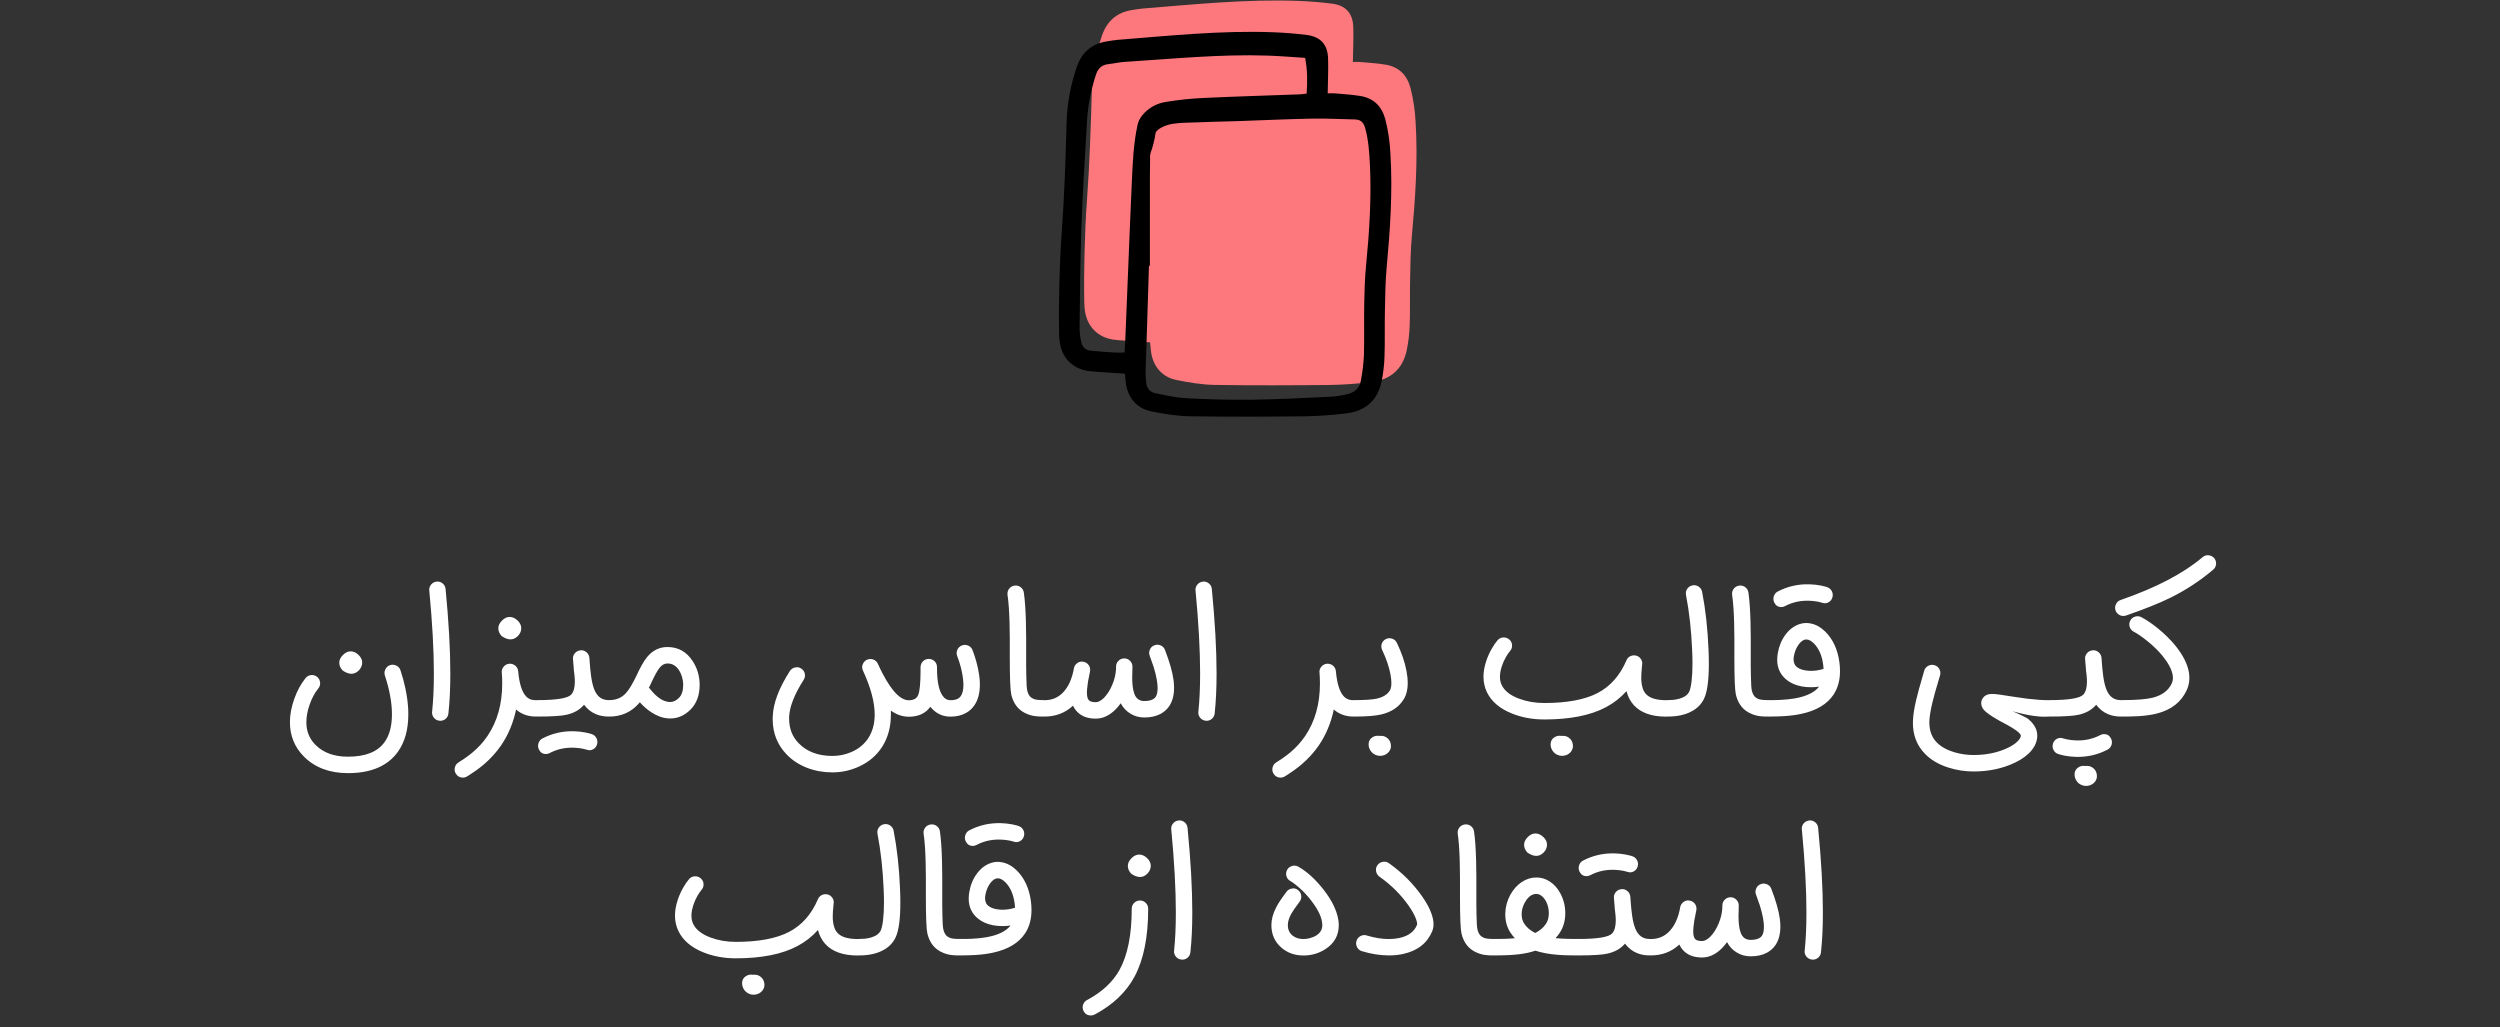 <svg width="314" height="129" viewBox="0 0 314 129" fill="none" xmlns="http://www.w3.org/2000/svg">
<rect x="0" y="0" width="314" height="129" fill="#333333" stroke="none"/>
<path d="M43.708 97.106C41.405 97.106 39.562 96.414 38.177 95.03C37.002 93.847 36.414 92.407 36.414 90.71C36.414 89.777 36.595 88.803 36.956 87.788C37.318 86.772 37.791 85.899 38.376 85.169C38.556 84.946 38.786 84.821 39.064 84.793C39.106 84.786 39.144 84.783 39.179 84.783C39.416 84.783 39.631 84.859 39.826 85.012C40.049 85.193 40.174 85.426 40.202 85.711C40.209 85.753 40.212 85.791 40.212 85.826C40.212 86.056 40.136 86.268 39.983 86.463C39.537 87.012 39.176 87.683 38.897 88.477C38.619 89.263 38.48 90.007 38.48 90.71V90.741C38.48 91.861 38.866 92.803 39.638 93.569C40.619 94.55 41.976 95.04 43.708 95.04C45.892 95.04 47.419 94.435 48.289 93.224C48.908 92.376 49.221 91.221 49.228 89.76V89.708C49.228 88.261 48.932 86.64 48.341 84.845C48.306 84.734 48.289 84.626 48.289 84.522C48.289 84.369 48.327 84.216 48.404 84.063C48.529 83.805 48.727 83.631 48.998 83.541C49.11 83.506 49.217 83.489 49.322 83.489C49.482 83.489 49.638 83.527 49.791 83.603C50.042 83.729 50.212 83.927 50.303 84.198C50.553 84.95 50.755 85.69 50.908 86.421C51.11 87.367 51.231 88.261 51.273 89.103C51.28 89.318 51.283 89.527 51.283 89.729C51.283 91.642 50.845 93.21 49.969 94.435C48.682 96.216 46.595 97.106 43.708 97.106ZM45.492 83.217C45.492 83.579 45.353 83.906 45.075 84.198C44.79 84.484 44.48 84.626 44.146 84.626C43.798 84.626 43.426 84.487 43.03 84.209C42.751 83.91 42.612 83.579 42.612 83.217C42.612 82.897 42.762 82.584 43.061 82.278C43.367 81.965 43.69 81.809 44.031 81.809C44.379 81.809 44.706 81.951 45.012 82.237C45.332 82.536 45.492 82.863 45.492 83.217ZM55.193 90.522C54.908 90.494 54.675 90.369 54.494 90.146C54.341 89.951 54.265 89.736 54.265 89.499C54.265 89.464 54.268 89.426 54.275 89.384C54.421 88.007 54.494 86.41 54.494 84.595C54.494 81.68 54.303 78.209 53.92 74.181C53.913 74.146 53.91 74.108 53.91 74.066C53.91 73.83 53.99 73.614 54.15 73.419C54.331 73.204 54.56 73.082 54.839 73.054C54.873 73.047 54.912 73.043 54.953 73.043C55.19 73.043 55.406 73.124 55.6 73.284C55.816 73.464 55.938 73.697 55.966 73.983C56.362 78.066 56.56 81.603 56.56 84.595C56.56 86.487 56.48 88.16 56.32 89.614C56.293 89.878 56.181 90.097 55.986 90.271C55.792 90.445 55.562 90.532 55.298 90.532L55.193 90.522ZM58.133 97.67C57.765 97.67 57.479 97.516 57.278 97.21C57.159 97.037 57.1 96.849 57.1 96.647C57.1 96.577 57.107 96.508 57.121 96.438C57.177 96.153 57.323 95.934 57.559 95.781C57.608 95.746 57.691 95.69 57.81 95.614L57.966 95.51L58.144 95.405C58.276 95.315 58.401 95.228 58.519 95.144C58.825 94.929 59.114 94.706 59.385 94.477C60.109 93.864 60.725 93.183 61.232 92.431C62.464 90.609 63.079 88.41 63.079 85.837C63.079 85.391 63.062 84.936 63.027 84.47C63.02 84.435 63.017 84.4 63.017 84.365C63.017 84.129 63.1 83.916 63.267 83.729C63.448 83.513 63.681 83.391 63.966 83.364H64.05C64.293 83.364 64.516 83.444 64.718 83.603C64.933 83.784 65.055 84.017 65.083 84.303C65.222 85.868 65.559 86.929 66.095 87.485C66.29 87.68 66.512 87.812 66.763 87.882C66.853 87.903 66.951 87.92 67.055 87.934H67.305C67.584 87.934 67.824 88.035 68.025 88.237C68.227 88.438 68.328 88.682 68.328 88.967C68.328 89.252 68.227 89.496 68.025 89.697C67.824 89.899 67.584 90 67.305 90C66.318 90 65.49 89.704 64.822 89.113C64.474 90.776 63.852 92.271 62.954 93.6C62.342 94.49 61.611 95.297 60.763 96.021C60.45 96.285 60.112 96.546 59.751 96.803C59.611 96.901 59.465 96.998 59.312 97.096L59.114 97.231L58.937 97.346C58.825 97.416 58.749 97.464 58.707 97.492C58.533 97.61 58.342 97.67 58.133 97.67ZM65.469 78.897C65.469 79.259 65.33 79.586 65.052 79.878C64.766 80.163 64.457 80.306 64.123 80.306C63.775 80.306 63.403 80.167 63.006 79.889C62.728 79.59 62.589 79.259 62.589 78.897C62.589 78.577 62.739 78.264 63.038 77.958C63.344 77.645 63.667 77.489 64.008 77.489C64.356 77.489 64.683 77.631 64.989 77.916C65.309 78.216 65.469 78.543 65.469 78.897ZM76.436 87.934C76.721 87.934 76.965 88.035 77.166 88.237C77.368 88.438 77.469 88.682 77.469 88.967C77.469 89.252 77.368 89.496 77.166 89.697C76.965 89.899 76.721 90 76.436 90C75.866 90 75.344 89.903 74.871 89.708C74.272 89.464 73.768 89.068 73.358 88.518L73.274 88.612C72.773 89.169 72.088 89.551 71.219 89.76C70.572 89.92 69.34 90 67.525 90C67.24 90 66.996 89.899 66.794 89.697C66.593 89.496 66.492 89.252 66.492 88.967C66.492 88.682 66.593 88.438 66.794 88.237C66.996 88.035 67.24 87.934 67.525 87.934C69.911 87.934 71.32 87.701 71.751 87.235C72.05 86.901 72.2 86.351 72.2 85.586C72.2 85.356 72.186 85.113 72.158 84.856C72.13 84.64 72.102 84.4 72.074 84.136L72.053 83.791L72.022 83.457C72.001 83.158 71.984 82.939 71.97 82.8C71.963 82.765 71.96 82.727 71.96 82.685C71.96 82.456 72.04 82.243 72.2 82.049C72.38 81.833 72.613 81.711 72.899 81.683C72.933 81.677 72.972 81.673 73.013 81.673C73.25 81.673 73.462 81.753 73.65 81.913C73.873 82.094 73.998 82.327 74.026 82.612C74.04 82.758 74.057 82.984 74.078 83.29L74.109 83.708L74.151 84.136C74.186 84.463 74.22 84.755 74.255 85.012C74.353 85.687 74.488 86.233 74.662 86.65C75.017 87.506 75.608 87.934 76.436 87.934ZM68.579 94.706C68.168 94.706 67.873 94.518 67.692 94.143C67.566 93.892 67.546 93.631 67.629 93.36C67.713 93.089 67.876 92.887 68.12 92.755C69.358 92.108 70.69 91.805 72.116 91.847C72.603 91.861 73.079 91.913 73.546 92.004C73.719 92.038 73.883 92.076 74.036 92.118C74.099 92.139 74.158 92.156 74.213 92.17L74.339 92.212C74.596 92.296 74.791 92.466 74.923 92.724C75.048 92.974 75.069 93.235 74.986 93.506C74.902 93.777 74.739 93.979 74.495 94.111C74.252 94.243 73.998 94.264 73.733 94.174H73.723L73.692 94.163L73.65 94.153C73.615 94.139 73.58 94.129 73.546 94.122C73.434 94.094 73.32 94.066 73.201 94.038C72.853 93.969 72.495 93.927 72.126 93.913C71.006 93.864 69.973 94.09 69.027 94.591C68.888 94.668 68.739 94.706 68.579 94.706ZM81.5 86.379C81.548 86.421 81.594 86.466 81.635 86.515C82.463 87.579 83.284 88.132 84.098 88.174H84.16C84.564 88.174 84.94 87.996 85.287 87.642C85.635 87.287 85.809 86.744 85.809 86.014V85.93C85.809 85.68 85.767 85.409 85.684 85.117C85.594 84.769 85.461 84.459 85.287 84.188C84.926 83.617 84.439 83.332 83.827 83.332C83.458 83.332 83.127 83.516 82.835 83.885C82.599 84.177 82.272 84.762 81.854 85.638L81.688 86.004L81.5 86.379ZM83.983 90.23C83.26 90.195 82.543 89.944 81.834 89.478C81.312 89.144 80.821 88.72 80.362 88.205L80.143 88.456C79.19 89.485 77.99 90 76.543 90C76.258 90 76.014 89.899 75.813 89.697C75.611 89.496 75.51 89.252 75.51 88.967C75.51 88.682 75.611 88.438 75.813 88.237C76.014 88.035 76.258 87.934 76.543 87.934C77.371 87.934 78.053 87.652 78.588 87.089C78.985 86.671 79.454 85.892 79.997 84.751L80.279 84.156C80.39 83.941 80.491 83.75 80.581 83.583C80.818 83.158 81.051 82.803 81.281 82.518C81.976 81.683 82.825 81.266 83.827 81.266C85.197 81.266 86.265 81.871 87.03 83.082C87.573 83.937 87.854 84.876 87.875 85.899V86.004C87.875 87.304 87.503 88.334 86.759 89.092C86.007 89.857 85.148 90.24 84.181 90.24L83.983 90.23ZM104.55 97.012C103.409 97.012 102.338 96.817 101.336 96.428C100.334 96.031 99.489 95.475 98.8 94.758C97.632 93.548 97.047 92.063 97.047 90.303C97.047 90.198 97.051 90.09 97.058 89.979C97.114 88.33 97.83 86.431 99.207 84.282C99.361 84.045 99.576 83.896 99.854 83.833C99.938 83.812 100.018 83.802 100.094 83.802C100.282 83.802 100.46 83.857 100.627 83.969C100.87 84.122 101.023 84.337 101.086 84.616C101.1 84.692 101.107 84.765 101.107 84.835C101.107 85.03 101.051 85.214 100.94 85.388C99.771 87.224 99.162 88.779 99.114 90.052V90.271C99.114 91.496 99.507 92.515 100.293 93.329C101.329 94.407 102.748 94.946 104.55 94.946C105.392 94.946 106.195 94.779 106.96 94.445C107.872 94.042 108.574 93.457 109.068 92.692C109.597 91.864 109.861 90.883 109.861 89.75C109.861 88.198 109.371 86.358 108.39 84.23C108.32 84.09 108.286 83.948 108.286 83.802C108.286 83.683 108.31 83.565 108.359 83.447C108.456 83.183 108.634 82.988 108.891 82.863C109.03 82.8 109.173 82.769 109.319 82.769C109.437 82.769 109.555 82.79 109.674 82.831C109.945 82.929 110.14 83.106 110.258 83.364L110.31 83.489L110.383 83.624C110.432 83.729 110.477 83.83 110.519 83.927C110.637 84.17 110.752 84.4 110.863 84.616C111.169 85.2 111.468 85.704 111.76 86.129C112.595 87.346 113.388 87.955 114.14 87.955C114.752 87.955 115.148 87.729 115.329 87.276C115.517 86.817 115.614 85.83 115.621 84.313V83.781C115.628 83.496 115.733 83.252 115.934 83.05C116.136 82.856 116.38 82.758 116.665 82.758C116.95 82.765 117.194 82.866 117.395 83.061C117.59 83.263 117.687 83.506 117.687 83.791V83.927C117.687 85.784 117.987 87.016 118.585 87.621C118.8 87.837 119.068 87.944 119.388 87.944C119.764 87.944 120.063 87.885 120.286 87.767C120.446 87.69 120.574 87.579 120.672 87.433C120.894 87.113 121.006 86.65 121.006 86.045C121.006 85.802 120.988 85.534 120.954 85.242C120.849 84.344 120.606 83.395 120.223 82.393C120.174 82.268 120.15 82.146 120.15 82.028C120.15 81.889 120.181 81.75 120.244 81.61C120.362 81.346 120.554 81.165 120.818 81.068C120.943 81.019 121.068 80.995 121.194 80.995C121.333 80.995 121.472 81.026 121.611 81.089C121.868 81.2 122.049 81.391 122.154 81.663C122.327 82.115 122.48 82.577 122.613 83.05C122.794 83.69 122.922 84.303 122.999 84.887C123.047 85.27 123.072 85.631 123.072 85.972C123.072 87.05 122.839 87.927 122.373 88.602C122.101 88.998 121.757 89.311 121.34 89.541C120.79 89.854 120.14 90.01 119.388 90.01C118.491 90.01 117.736 89.697 117.124 89.071C117.027 88.981 116.936 88.88 116.853 88.769C116.254 89.603 115.35 90.021 114.14 90.021C113.36 90.021 112.609 89.763 111.886 89.249L111.896 89.468V89.76C111.896 91.304 111.531 92.65 110.8 93.798C110.098 94.89 109.12 95.722 107.868 96.292C106.811 96.772 105.705 97.012 104.55 97.012ZM130.648 90C130.446 89.993 130.262 89.979 130.095 89.958C129.719 89.916 129.358 89.823 129.01 89.677C127.966 89.259 127.302 88.449 127.017 87.245C126.892 86.696 126.829 85.141 126.829 82.581V80.17C126.822 79.419 126.812 78.755 126.798 78.177C126.756 76.71 126.672 75.562 126.547 74.734C126.54 74.678 126.537 74.623 126.537 74.567C126.537 74.344 126.603 74.143 126.735 73.962C126.909 73.732 127.135 73.597 127.413 73.555C127.469 73.548 127.525 73.544 127.58 73.544C127.803 73.544 128.005 73.61 128.185 73.743C128.415 73.916 128.551 74.143 128.592 74.421C128.725 75.325 128.812 76.539 128.853 78.063C128.874 78.661 128.885 79.346 128.885 80.118V83.624C128.892 84.153 128.898 84.602 128.905 84.97C128.919 85.896 128.961 86.497 129.031 86.776C129.149 87.263 129.385 87.586 129.74 87.746C129.949 87.871 130.384 87.934 131.045 87.934C131.33 87.934 131.573 88.035 131.775 88.237C131.977 88.438 132.078 88.682 132.078 88.967C132.078 89.252 131.977 89.496 131.775 89.697C131.573 89.899 131.33 90 131.045 90H130.648ZM137.623 90.261C136.531 90.261 135.706 89.92 135.15 89.238C134.997 89.057 134.871 88.856 134.774 88.633C133.786 89.544 132.597 90 131.205 90C130.92 90 130.677 89.903 130.475 89.708C130.273 89.506 130.172 89.263 130.172 88.977C130.172 88.692 130.273 88.449 130.475 88.247C130.677 88.045 130.92 87.944 131.205 87.944C132.311 87.944 133.198 87.482 133.866 86.556C134.117 86.216 134.329 85.816 134.503 85.356C134.635 85.016 134.739 84.661 134.816 84.292C134.844 84.153 134.864 84.042 134.878 83.958C134.927 83.68 135.066 83.457 135.296 83.29C135.477 83.158 135.668 83.092 135.87 83.092C135.932 83.092 135.995 83.099 136.058 83.113C136.343 83.162 136.569 83.301 136.736 83.53C136.861 83.711 136.924 83.91 136.924 84.125C136.924 84.181 136.92 84.237 136.913 84.292C136.885 84.452 136.854 84.609 136.819 84.762L136.788 84.939L136.757 85.106L136.715 85.284C136.687 85.43 136.663 85.565 136.642 85.69C136.593 86.01 136.558 86.296 136.538 86.546C136.524 86.699 136.517 86.842 136.517 86.974C136.517 87.433 136.593 87.753 136.746 87.934C136.892 88.108 137.184 88.195 137.623 88.195C137.804 88.195 137.998 88.132 138.207 88.007C138.36 87.916 138.517 87.791 138.677 87.631C139.08 87.214 139.421 86.675 139.699 86.014C139.978 85.353 140.134 84.71 140.169 84.084C140.169 83.958 140.172 83.837 140.179 83.718C140.179 83.433 140.28 83.193 140.482 82.998C140.684 82.796 140.924 82.696 141.202 82.696C141.487 82.696 141.731 82.796 141.932 82.998C142.127 83.193 142.228 83.43 142.235 83.708V83.854C142.235 83.951 142.231 84.052 142.224 84.156V84.428L142.214 84.668C142.207 84.821 142.204 84.967 142.204 85.106C142.204 85.941 142.291 86.609 142.464 87.11C142.68 87.736 143.101 88.049 143.727 88.049C144.179 88.049 144.534 87.979 144.791 87.84C144.882 87.791 144.962 87.736 145.031 87.673C145.052 87.652 145.073 87.628 145.094 87.6L145.115 87.569L145.136 87.548C145.261 87.367 145.341 87.12 145.376 86.807C145.39 86.682 145.397 86.55 145.397 86.41C145.397 86.09 145.358 85.722 145.282 85.304C145.198 84.838 145.07 84.323 144.896 83.76C144.764 83.356 144.6 82.894 144.405 82.372C144.357 82.247 144.332 82.125 144.332 82.007C144.332 81.868 144.364 81.729 144.426 81.59C144.538 81.325 144.729 81.144 145 81.047C145.125 80.998 145.247 80.974 145.365 80.974C145.504 80.974 145.644 81.005 145.783 81.068C146.047 81.179 146.228 81.37 146.325 81.642C146.896 83.124 147.251 84.365 147.39 85.367C147.438 85.722 147.463 86.059 147.463 86.379C147.463 87.325 147.254 88.104 146.837 88.716C146.565 89.106 146.214 89.419 145.783 89.656C145.212 89.962 144.527 90.115 143.727 90.115C143.087 90.115 142.506 89.955 141.984 89.635C141.463 89.322 141.056 88.887 140.764 88.33C140.569 88.602 140.364 88.849 140.148 89.071C139.369 89.864 138.527 90.261 137.623 90.261ZM151.434 90.522C151.149 90.494 150.916 90.369 150.735 90.146C150.582 89.951 150.506 89.736 150.506 89.499C150.506 89.464 150.509 89.426 150.516 89.384C150.662 88.007 150.735 86.41 150.735 84.595C150.735 81.68 150.544 78.209 150.161 74.181C150.154 74.146 150.151 74.108 150.151 74.066C150.151 73.83 150.231 73.614 150.391 73.419C150.572 73.204 150.801 73.082 151.08 73.054C151.114 73.047 151.153 73.043 151.194 73.043C151.431 73.043 151.647 73.124 151.841 73.284C152.057 73.464 152.179 73.697 152.207 73.983C152.603 78.066 152.801 81.603 152.801 84.595C152.801 86.487 152.721 88.16 152.561 89.614C152.533 89.878 152.422 90.097 152.227 90.271C152.033 90.445 151.803 90.532 151.539 90.532L151.434 90.522ZM160.838 97.67C160.469 97.67 160.184 97.516 159.982 97.21C159.864 97.037 159.805 96.849 159.805 96.647C159.805 96.577 159.812 96.508 159.826 96.438C159.882 96.153 160.028 95.934 160.264 95.781C160.313 95.746 160.396 95.69 160.515 95.614L160.671 95.51L160.848 95.405C160.981 95.315 161.106 95.228 161.224 95.144C161.53 94.929 161.819 94.706 162.09 94.477C162.814 93.864 163.429 93.183 163.937 92.431C165.168 90.609 165.784 88.41 165.784 85.837C165.784 85.391 165.767 84.936 165.732 84.47C165.725 84.435 165.722 84.4 165.722 84.365C165.722 84.129 165.805 83.916 165.972 83.729C166.153 83.513 166.386 83.391 166.671 83.364H166.755C166.998 83.364 167.221 83.444 167.422 83.603C167.638 83.784 167.76 84.017 167.788 84.303C167.927 85.868 168.264 86.929 168.8 87.485C168.995 87.68 169.217 87.812 169.468 87.882C169.558 87.903 169.655 87.92 169.76 87.934H170.01C170.288 87.934 170.528 88.035 170.73 88.237C170.932 88.438 171.033 88.682 171.033 88.967C171.033 89.252 170.932 89.496 170.73 89.697C170.528 89.899 170.288 90 170.01 90C169.022 90 168.195 89.704 167.527 89.113C167.179 90.776 166.556 92.271 165.659 93.6C165.047 94.49 164.316 95.297 163.468 96.021C163.155 96.285 162.817 96.546 162.455 96.803C162.316 96.901 162.17 96.998 162.017 97.096L161.819 97.231L161.642 97.346C161.53 97.416 161.454 97.464 161.412 97.492C161.238 97.61 161.047 97.67 160.838 97.67ZM170.146 90C169.861 90 169.617 89.899 169.416 89.697C169.214 89.496 169.113 89.252 169.113 88.967C169.113 88.682 169.214 88.438 169.416 88.237C169.617 88.035 169.861 87.934 170.146 87.934C171.391 87.934 172.303 87.875 172.88 87.757C173.687 87.583 174.247 87.242 174.56 86.734C174.692 86.511 174.758 86.198 174.758 85.795C174.758 85.482 174.72 85.113 174.643 84.689C174.456 83.722 174.108 82.706 173.6 81.642C173.53 81.496 173.496 81.343 173.496 81.183C173.496 81.071 173.513 80.96 173.548 80.849C173.645 80.584 173.819 80.39 174.069 80.264C174.216 80.195 174.362 80.16 174.508 80.16C174.626 80.16 174.744 80.181 174.863 80.223C175.134 80.313 175.329 80.487 175.447 80.744C176.038 81.962 176.442 83.141 176.657 84.282C176.762 84.824 176.814 85.325 176.814 85.784C176.814 86.598 176.647 87.276 176.313 87.819C175.722 88.793 174.776 89.433 173.475 89.739C172.73 89.913 171.621 90 170.146 90ZM173.036 92.41C173.12 92.41 173.2 92.417 173.276 92.431C173.346 92.424 173.412 92.421 173.475 92.421C173.809 92.421 174.097 92.543 174.341 92.786C174.549 92.995 174.668 93.256 174.696 93.569C174.703 93.61 174.706 93.652 174.706 93.694C174.706 93.951 174.626 94.184 174.466 94.393C174.431 94.449 174.386 94.501 174.33 94.55C174.115 94.751 173.861 94.873 173.569 94.915C173.485 94.929 173.405 94.936 173.329 94.936C173.12 94.936 172.922 94.89 172.734 94.8C172.469 94.675 172.261 94.487 172.108 94.237C171.969 94 171.899 93.753 171.899 93.496V93.423C171.92 93.054 172.087 92.776 172.4 92.588C172.595 92.47 172.807 92.41 173.036 92.41ZM193.964 90.365C192.482 90.365 191.115 90.111 189.863 89.603C188.36 88.991 187.327 88.108 186.764 86.953C186.472 86.348 186.325 85.697 186.325 85.002C186.325 84.383 186.44 83.725 186.67 83.03C186.844 82.501 187.073 81.986 187.359 81.485C187.602 81.061 187.849 80.703 188.099 80.41C188.287 80.195 188.524 80.08 188.809 80.066H188.892C189.143 80.066 189.365 80.15 189.56 80.317C189.776 80.497 189.894 80.73 189.915 81.016V81.099C189.915 81.35 189.832 81.572 189.665 81.767C189.505 81.948 189.338 82.188 189.164 82.487C188.941 82.87 188.764 83.266 188.632 83.677C188.499 84.073 188.423 84.452 188.402 84.814C188.395 84.876 188.392 84.939 188.392 85.002C188.392 85.398 188.468 85.75 188.621 86.056C188.969 86.779 189.696 87.346 190.802 87.757C191.776 88.118 192.83 88.299 193.964 88.299C196.816 88.299 199.045 87.882 200.652 87.047C202.259 86.212 203.47 84.842 204.284 82.936C204.381 82.699 204.545 82.525 204.774 82.414C204.92 82.344 205.07 82.31 205.223 82.31C205.306 82.31 205.393 82.32 205.484 82.341C205.734 82.403 205.932 82.539 206.079 82.748C206.204 82.922 206.266 83.113 206.266 83.322C206.266 83.356 206.263 83.395 206.256 83.436L206.245 83.541L206.204 84.021L206.162 84.511C206.148 84.734 206.141 84.943 206.141 85.137C206.141 85.27 206.145 85.391 206.152 85.503C206.2 86.24 206.392 86.793 206.725 87.162C207.199 87.683 208.047 87.944 209.272 87.944C209.557 87.944 209.8 88.045 210.002 88.247C210.204 88.449 210.305 88.692 210.305 88.977C210.305 89.263 210.204 89.506 210.002 89.708C209.8 89.91 209.557 90.01 209.272 90.01C207.435 90.01 206.075 89.523 205.192 88.55C204.767 88.076 204.465 87.496 204.284 86.807C203.553 87.628 202.691 88.303 201.696 88.831C199.769 89.854 197.192 90.365 193.964 90.365ZM195.894 92.41C195.978 92.41 196.058 92.417 196.134 92.431C196.204 92.424 196.27 92.421 196.332 92.421C196.666 92.421 196.955 92.543 197.199 92.786C197.407 92.995 197.525 93.256 197.553 93.569C197.56 93.61 197.564 93.652 197.564 93.694C197.564 93.951 197.484 94.184 197.324 94.393C197.289 94.449 197.244 94.501 197.188 94.55C196.972 94.751 196.719 94.873 196.426 94.915C196.343 94.929 196.263 94.936 196.186 94.936C195.978 94.936 195.779 94.89 195.592 94.8C195.327 94.675 195.119 94.487 194.965 94.237C194.826 94 194.757 93.753 194.757 93.496V93.423C194.778 93.054 194.945 92.776 195.258 92.588C195.452 92.47 195.665 92.41 195.894 92.41ZM209.467 90C209.182 90 208.938 89.899 208.736 89.697C208.535 89.496 208.434 89.252 208.434 88.967C208.434 88.682 208.535 88.438 208.736 88.237C208.938 88.035 209.182 87.934 209.467 87.934C209.71 87.934 209.947 87.924 210.176 87.903C210.469 87.868 210.733 87.816 210.969 87.746C211.582 87.565 211.985 87.266 212.18 86.849C212.194 86.807 212.211 86.758 212.232 86.703C212.26 86.626 212.284 86.543 212.305 86.452C212.368 86.209 212.42 85.91 212.462 85.555C212.538 84.936 212.576 84.191 212.576 83.322C212.576 82.814 212.563 82.264 212.535 81.673C212.43 79.176 212.173 76.863 211.763 74.734C211.749 74.657 211.742 74.584 211.742 74.515C211.742 74.313 211.801 74.125 211.919 73.951C212.079 73.722 212.298 73.579 212.576 73.523C212.646 73.51 212.716 73.503 212.785 73.503C212.987 73.503 213.175 73.562 213.349 73.68C213.585 73.84 213.731 74.059 213.787 74.337C214.218 76.57 214.486 78.988 214.59 81.59C214.618 82.223 214.632 82.814 214.632 83.364C214.632 85.423 214.437 86.873 214.048 87.715C213.707 88.452 213.143 89.016 212.357 89.405C211.571 89.802 210.608 90 209.467 90ZM221.657 90C221.456 89.993 221.271 89.979 221.104 89.958C220.729 89.916 220.367 89.823 220.019 89.677C218.976 89.259 218.311 88.449 218.026 87.245C217.901 86.696 217.838 85.141 217.838 82.581V80.17C217.831 79.419 217.821 78.755 217.807 78.177C217.765 76.71 217.682 75.562 217.556 74.734C217.55 74.678 217.546 74.623 217.546 74.567C217.546 74.344 217.612 74.143 217.744 73.962C217.918 73.732 218.144 73.597 218.423 73.555C218.478 73.548 218.534 73.544 218.59 73.544C218.812 73.544 219.014 73.61 219.195 73.743C219.424 73.916 219.56 74.143 219.602 74.421C219.734 75.325 219.821 76.539 219.863 78.063C219.883 78.661 219.894 79.346 219.894 80.118V83.624C219.901 84.153 219.908 84.602 219.915 84.97C219.929 85.896 219.97 86.497 220.04 86.776C220.158 87.263 220.395 87.586 220.75 87.746C220.958 87.871 221.393 87.934 222.054 87.934C222.339 87.934 222.583 88.035 222.784 88.237C222.986 88.438 223.087 88.682 223.087 88.967C223.087 89.252 222.986 89.496 222.784 89.697C222.583 89.899 222.339 90 222.054 90H221.657ZM226.879 80.317C226.802 80.317 226.726 80.327 226.649 80.348C226.35 80.445 226.076 80.689 225.825 81.078C225.575 81.461 225.404 81.903 225.314 82.403C225.286 82.55 225.272 82.685 225.272 82.81C225.272 83.012 225.303 83.186 225.366 83.332C225.429 83.506 225.536 83.656 225.689 83.781C226.016 84.045 226.503 84.202 227.15 84.25C227.262 84.257 227.369 84.261 227.474 84.261C228.002 84.261 228.524 84.177 229.039 84.01C229.032 83.823 229.015 83.631 228.987 83.436C228.827 82.303 228.437 81.426 227.818 80.807C227.484 80.48 227.171 80.317 226.879 80.317ZM222.048 90C221.762 90 221.519 89.899 221.317 89.697C221.116 89.496 221.015 89.252 221.015 88.967C221.015 88.682 221.116 88.438 221.317 88.237C221.519 88.035 221.762 87.934 222.048 87.934H222.747C223.046 87.927 223.321 87.92 223.571 87.913C224.253 87.878 224.862 87.816 225.397 87.725C226.879 87.468 227.905 86.974 228.476 86.243C228.128 86.292 227.787 86.317 227.453 86.317C227.049 86.317 226.66 86.282 226.284 86.212C225.519 86.066 224.886 85.788 224.385 85.377C223.606 84.737 223.216 83.903 223.216 82.873C223.216 82.609 223.241 82.334 223.289 82.049C223.442 81.151 223.766 80.372 224.26 79.711C224.761 79.043 225.349 78.602 226.023 78.386C226.218 78.323 226.416 78.282 226.618 78.261C226.695 78.254 226.775 78.25 226.858 78.25C227.039 78.25 227.216 78.268 227.39 78.303C228.058 78.421 228.684 78.769 229.269 79.346C230.229 80.306 230.816 81.59 231.032 83.197C231.081 83.579 231.105 83.944 231.105 84.292C231.105 85.426 230.841 86.4 230.312 87.214C229.512 88.438 228.149 89.256 226.222 89.666C225.575 89.805 224.858 89.899 224.072 89.948C223.529 89.983 222.855 90 222.048 90ZM223.738 76.247C223.328 76.247 223.032 76.059 222.851 75.683C222.726 75.433 222.705 75.172 222.789 74.901C222.872 74.63 223.036 74.428 223.279 74.296C224.517 73.649 225.849 73.346 227.276 73.388C227.762 73.402 228.239 73.454 228.705 73.544C228.879 73.579 229.042 73.617 229.196 73.659C229.258 73.68 229.317 73.697 229.373 73.711L229.498 73.753C229.756 73.837 229.95 74.007 230.082 74.264C230.208 74.515 230.229 74.776 230.145 75.047C230.062 75.318 229.898 75.52 229.655 75.652C229.411 75.784 229.157 75.805 228.893 75.715H228.882L228.851 75.704L228.809 75.694C228.775 75.68 228.74 75.67 228.705 75.663C228.594 75.635 228.479 75.607 228.361 75.579C228.013 75.51 227.655 75.468 227.286 75.454C226.166 75.405 225.133 75.631 224.187 76.132C224.048 76.209 223.898 76.247 223.738 76.247ZM247.878 96.897C246.786 96.897 245.721 96.73 244.685 96.397C243.461 96 242.483 95.419 241.753 94.654C240.758 93.624 240.261 92.337 240.261 90.793C240.261 90.689 240.264 90.584 240.271 90.48C240.299 89.777 240.435 88.911 240.678 87.882C240.775 87.471 240.894 87.012 241.033 86.504L241.231 85.826L241.419 85.158C241.537 84.755 241.624 84.452 241.68 84.25C241.756 83.979 241.92 83.774 242.17 83.635C242.33 83.544 242.497 83.499 242.671 83.499C242.761 83.499 242.855 83.513 242.953 83.541C243.231 83.617 243.44 83.781 243.579 84.031C243.669 84.191 243.715 84.358 243.715 84.532C243.715 84.623 243.701 84.716 243.673 84.814C243.617 85.009 243.527 85.315 243.401 85.732L243.318 86.035L243.224 86.337L243.047 86.953C242.915 87.433 242.803 87.857 242.713 88.226C242.483 89.193 242.355 89.972 242.327 90.564V90.762C242.327 91.77 242.629 92.591 243.235 93.224C243.763 93.774 244.501 94.191 245.447 94.477C246.24 94.713 247.05 94.831 247.878 94.831C249.499 94.831 250.946 94.525 252.219 93.913C252.706 93.677 253.092 93.419 253.377 93.141C253.669 92.863 253.815 92.609 253.815 92.379C253.815 92.358 253.808 92.334 253.795 92.306C253.781 92.271 253.756 92.233 253.721 92.191C253.638 92.08 253.516 91.962 253.356 91.837C253.155 91.683 252.887 91.506 252.553 91.304L252.094 91.043L251.614 90.783L251.144 90.532L250.675 90.261C250.327 90.059 250.035 89.871 249.798 89.697C249.541 89.51 249.342 89.343 249.203 89.197C248.988 88.953 248.869 88.692 248.848 88.414C248.841 88.372 248.838 88.33 248.838 88.289C248.838 88.226 248.845 88.163 248.859 88.101C248.873 88.031 248.894 87.962 248.921 87.892C248.956 87.823 248.995 87.757 249.036 87.694C249.092 87.61 249.158 87.534 249.235 87.464C249.429 87.297 249.68 87.2 249.986 87.172C250.055 87.165 250.132 87.162 250.215 87.162C250.348 87.162 250.497 87.169 250.664 87.183C250.949 87.21 251.506 87.29 252.334 87.423L252.605 87.464L252.876 87.506C253.085 87.541 253.28 87.569 253.461 87.59C253.913 87.659 254.33 87.718 254.713 87.767C255.715 87.885 256.598 87.944 257.363 87.944C257.648 87.944 257.892 88.045 258.094 88.247C258.295 88.442 258.396 88.682 258.396 88.967C258.396 89.252 258.295 89.496 258.094 89.697C257.892 89.899 257.648 90 257.363 90C256.167 90.09 254.643 89.868 252.793 89.332C253.857 89.812 254.469 90.108 254.629 90.219L254.692 90.261L254.765 90.323C254.835 90.379 254.897 90.435 254.953 90.49C255.113 90.636 255.252 90.79 255.37 90.95C255.711 91.395 255.881 91.871 255.881 92.379C255.881 93.04 255.641 93.663 255.161 94.247C254.688 94.831 254.007 95.339 253.116 95.77C251.558 96.522 249.812 96.897 247.878 96.897ZM266.358 87.934C266.643 87.934 266.887 88.035 267.088 88.237C267.29 88.438 267.391 88.682 267.391 88.967C267.391 89.252 267.29 89.496 267.088 89.697C266.887 89.899 266.643 90 266.358 90C265.788 90 265.266 89.903 264.793 89.708C264.195 89.464 263.69 89.068 263.28 88.518L263.196 88.612C262.695 89.169 262.01 89.551 261.141 89.76C260.494 89.92 259.262 90 257.447 90C257.162 90 256.918 89.899 256.716 89.697C256.515 89.496 256.414 89.252 256.414 88.967C256.414 88.682 256.515 88.438 256.716 88.237C256.918 88.035 257.162 87.934 257.447 87.934C259.833 87.934 261.242 87.701 261.673 87.235C261.972 86.901 262.122 86.351 262.122 85.586C262.122 85.356 262.108 85.113 262.08 84.856C262.052 84.64 262.024 84.4 261.996 84.136L261.975 83.791L261.944 83.457C261.923 83.158 261.906 82.939 261.892 82.8C261.885 82.765 261.882 82.727 261.882 82.685C261.882 82.456 261.962 82.243 262.122 82.049C262.302 81.833 262.535 81.711 262.821 81.683C262.855 81.677 262.894 81.673 262.935 81.673C263.172 81.673 263.384 81.753 263.572 81.913C263.795 82.094 263.92 82.327 263.948 82.612C263.962 82.758 263.979 82.984 264 83.29L264.031 83.708L264.073 84.136C264.108 84.463 264.142 84.755 264.177 85.012C264.275 85.687 264.41 86.233 264.584 86.65C264.939 87.506 265.53 87.934 266.358 87.934ZM261.704 96.188C261.788 96.188 261.868 96.195 261.944 96.209C262.014 96.202 262.08 96.198 262.142 96.198C262.476 96.198 262.765 96.32 263.008 96.564C263.224 96.779 263.342 97.04 263.363 97.346C263.37 97.388 263.374 97.43 263.374 97.471C263.374 97.729 263.297 97.962 263.144 98.17C263.102 98.226 263.054 98.278 262.998 98.327C262.789 98.529 262.535 98.65 262.236 98.692C262.153 98.706 262.073 98.713 261.996 98.713C261.788 98.713 261.589 98.668 261.402 98.577C261.137 98.459 260.928 98.271 260.775 98.014C260.636 97.777 260.567 97.53 260.567 97.273V97.2C260.588 96.831 260.755 96.553 261.068 96.365C261.262 96.247 261.475 96.188 261.704 96.188ZM264.261 92.202C264.664 92.202 264.96 92.39 265.148 92.765C265.273 93.016 265.294 93.276 265.21 93.548C265.127 93.819 264.96 94.021 264.709 94.153C263.478 94.8 262.146 95.103 260.713 95.061C260.233 95.047 259.756 94.995 259.283 94.904C259.116 94.87 258.956 94.831 258.803 94.79C258.741 94.769 258.682 94.751 258.626 94.737L258.501 94.696C258.236 94.612 258.042 94.442 257.916 94.184C257.791 93.934 257.77 93.673 257.854 93.402C257.937 93.13 258.101 92.929 258.344 92.796C258.588 92.664 258.842 92.644 259.106 92.734H259.116L259.148 92.744L259.179 92.755C259.221 92.769 259.259 92.779 259.294 92.786C259.405 92.814 259.52 92.842 259.638 92.87C259.986 92.939 260.344 92.981 260.713 92.995C261.826 93.043 262.859 92.817 263.812 92.317C263.951 92.24 264.101 92.202 264.261 92.202ZM266.517 90C266.232 90 265.989 89.899 265.787 89.697C265.585 89.496 265.484 89.252 265.484 88.967C265.484 88.682 265.585 88.438 265.787 88.237C265.989 88.035 266.232 87.934 266.517 87.934C268.305 87.934 269.606 87.83 270.42 87.621C271.575 87.315 272.357 86.724 272.768 85.847C273.004 85.346 272.963 84.727 272.643 83.99C272.517 83.711 272.354 83.416 272.152 83.103C271.992 82.866 271.815 82.626 271.62 82.383C271.098 81.75 270.472 81.137 269.742 80.546C269.109 80.024 268.524 79.621 267.989 79.336C267.738 79.204 267.571 79.002 267.488 78.73C267.404 78.459 267.429 78.198 267.561 77.948C267.693 77.697 267.895 77.53 268.166 77.447C268.437 77.364 268.702 77.388 268.959 77.52C269.606 77.861 270.298 78.33 271.036 78.929C271.877 79.617 272.604 80.334 273.216 81.078C274.176 82.261 274.747 83.388 274.928 84.459C275.06 85.273 274.963 86.024 274.636 86.713C273.954 88.181 272.719 89.148 270.931 89.614C270.277 89.781 269.519 89.892 268.656 89.948C268.323 89.969 267.954 89.983 267.55 89.99L267.018 90H266.517ZM266.695 77.364C266.472 77.364 266.274 77.301 266.1 77.176C265.919 77.05 265.79 76.883 265.714 76.675C265.623 76.403 265.641 76.139 265.766 75.882C265.884 75.631 266.079 75.457 266.35 75.36C270.796 73.823 274.225 72.031 276.639 69.986C276.855 69.798 277.105 69.718 277.39 69.746C277.676 69.767 277.912 69.885 278.1 70.101C278.281 70.317 278.361 70.567 278.34 70.852C278.312 71.137 278.19 71.37 277.975 71.551C276.333 72.943 274.535 74.122 272.58 75.089C271.21 75.763 269.359 76.504 267.029 77.311C266.917 77.346 266.806 77.364 266.695 77.364ZM92.415 120.365C90.933 120.365 89.566 120.111 88.314 119.603C86.812 118.991 85.779 118.108 85.215 116.953C84.923 116.348 84.777 115.697 84.777 115.002C84.777 114.383 84.892 113.725 85.121 113.03C85.295 112.501 85.525 111.986 85.81 111.485C86.053 111.061 86.3 110.703 86.551 110.41C86.739 110.195 86.975 110.08 87.26 110.066H87.344C87.594 110.066 87.817 110.15 88.012 110.317C88.227 110.497 88.346 110.73 88.366 111.016V111.099C88.366 111.35 88.283 111.572 88.116 111.767C87.956 111.948 87.789 112.188 87.615 112.487C87.392 112.87 87.215 113.266 87.083 113.677C86.951 114.073 86.874 114.452 86.853 114.814C86.846 114.877 86.843 114.939 86.843 115.002C86.843 115.398 86.919 115.75 87.073 116.056C87.42 116.779 88.147 117.346 89.253 117.757C90.227 118.118 91.281 118.299 92.415 118.299C95.267 118.299 97.497 117.882 99.104 117.047C100.711 116.212 101.921 114.842 102.735 112.936C102.833 112.699 102.996 112.525 103.226 112.414C103.372 112.344 103.521 112.31 103.674 112.31C103.758 112.31 103.845 112.32 103.935 112.341C104.186 112.403 104.384 112.539 104.53 112.748C104.655 112.922 104.718 113.113 104.718 113.322C104.718 113.357 104.714 113.395 104.707 113.437L104.697 113.541L104.655 114.021L104.613 114.511C104.599 114.734 104.593 114.943 104.593 115.137C104.593 115.27 104.596 115.391 104.603 115.503C104.652 116.24 104.843 116.793 105.177 117.162C105.65 117.683 106.499 117.944 107.723 117.944C108.008 117.944 108.252 118.045 108.453 118.247C108.655 118.449 108.756 118.692 108.756 118.977C108.756 119.263 108.655 119.506 108.453 119.708C108.252 119.91 108.008 120.01 107.723 120.01C105.886 120.01 104.526 119.523 103.643 118.55C103.219 118.077 102.916 117.496 102.735 116.807C102.005 117.628 101.142 118.303 100.147 118.831C98.22 119.854 95.643 120.365 92.415 120.365ZM94.346 122.41C94.429 122.41 94.509 122.417 94.586 122.431C94.655 122.424 94.721 122.421 94.784 122.421C95.118 122.421 95.406 122.543 95.65 122.786C95.859 122.995 95.977 123.256 96.005 123.569C96.012 123.61 96.015 123.652 96.015 123.694C96.015 123.951 95.935 124.184 95.775 124.393C95.74 124.449 95.695 124.501 95.639 124.55C95.424 124.751 95.17 124.873 94.878 124.915C94.794 124.929 94.714 124.936 94.638 124.936C94.429 124.936 94.231 124.89 94.043 124.8C93.779 124.675 93.57 124.487 93.417 124.237C93.278 124 93.208 123.753 93.208 123.496V123.423C93.229 123.054 93.396 122.776 93.709 122.588C93.904 122.47 94.116 122.41 94.346 122.41ZM107.918 120C107.633 120 107.39 119.899 107.188 119.697C106.986 119.496 106.885 119.252 106.885 118.967C106.885 118.682 106.986 118.438 107.188 118.237C107.39 118.035 107.633 117.934 107.918 117.934C108.162 117.934 108.398 117.923 108.628 117.903C108.92 117.868 109.184 117.816 109.421 117.746C110.033 117.565 110.437 117.266 110.631 116.849C110.645 116.807 110.663 116.758 110.683 116.703C110.711 116.626 110.736 116.543 110.757 116.452C110.819 116.209 110.871 115.91 110.913 115.555C110.99 114.936 111.028 114.191 111.028 113.322C111.028 112.814 111.014 112.264 110.986 111.673C110.882 109.176 110.624 106.863 110.214 104.734C110.2 104.657 110.193 104.584 110.193 104.515C110.193 104.313 110.252 104.125 110.37 103.951C110.53 103.722 110.75 103.579 111.028 103.523C111.097 103.51 111.167 103.503 111.237 103.503C111.438 103.503 111.626 103.562 111.8 103.68C112.037 103.84 112.183 104.059 112.238 104.337C112.67 106.57 112.937 108.988 113.042 111.59C113.07 112.223 113.083 112.814 113.083 113.363C113.083 115.423 112.889 116.873 112.499 117.715C112.158 118.452 111.595 119.016 110.809 119.405C110.023 119.802 109.059 120 107.918 120ZM120.109 120C119.907 119.993 119.723 119.979 119.556 119.958C119.18 119.917 118.818 119.823 118.47 119.677C117.427 119.259 116.763 118.449 116.477 117.245C116.352 116.696 116.29 115.141 116.29 112.581V110.17C116.283 109.419 116.272 108.755 116.258 108.177C116.217 106.71 116.133 105.562 116.008 104.734C116.001 104.678 115.997 104.623 115.997 104.567C115.997 104.344 116.064 104.143 116.196 103.962C116.37 103.732 116.596 103.597 116.874 103.555C116.93 103.548 116.985 103.544 117.041 103.544C117.264 103.544 117.465 103.61 117.646 103.743C117.876 103.917 118.011 104.143 118.053 104.421C118.185 105.325 118.272 106.539 118.314 108.063C118.335 108.661 118.345 109.346 118.345 110.118V113.624C118.352 114.153 118.359 114.602 118.366 114.97C118.38 115.896 118.422 116.497 118.491 116.776C118.61 117.263 118.846 117.586 119.201 117.746C119.41 117.871 119.844 117.934 120.505 117.934C120.79 117.934 121.034 118.035 121.236 118.237C121.437 118.438 121.538 118.682 121.538 118.967C121.538 119.252 121.437 119.496 121.236 119.697C121.034 119.899 120.79 120 120.505 120H120.109ZM125.33 110.317C125.254 110.317 125.177 110.327 125.101 110.348C124.802 110.445 124.527 110.689 124.276 111.078C124.026 111.461 123.856 111.903 123.765 112.403C123.737 112.55 123.723 112.685 123.723 112.81C123.723 113.012 123.755 113.186 123.817 113.332C123.88 113.506 123.988 113.656 124.141 113.781C124.468 114.045 124.955 114.202 125.602 114.25C125.713 114.257 125.821 114.261 125.925 114.261C126.454 114.261 126.976 114.177 127.49 114.01C127.483 113.823 127.466 113.631 127.438 113.437C127.278 112.303 126.889 111.426 126.27 110.807C125.936 110.48 125.623 110.317 125.33 110.317ZM120.499 120C120.214 120 119.97 119.899 119.769 119.697C119.567 119.496 119.466 119.252 119.466 118.967C119.466 118.682 119.567 118.438 119.769 118.237C119.97 118.035 120.214 117.934 120.499 117.934H121.198C121.497 117.927 121.772 117.92 122.023 117.913C122.704 117.878 123.313 117.816 123.849 117.725C125.33 117.468 126.356 116.974 126.927 116.243C126.579 116.292 126.238 116.317 125.904 116.317C125.501 116.317 125.111 116.282 124.736 116.212C123.97 116.066 123.337 115.788 122.836 115.377C122.057 114.737 121.668 113.903 121.668 112.873C121.668 112.609 121.692 112.334 121.741 112.049C121.894 111.151 122.217 110.372 122.711 109.711C123.212 109.043 123.8 108.602 124.475 108.386C124.67 108.323 124.868 108.282 125.07 108.261C125.146 108.254 125.226 108.25 125.31 108.25C125.49 108.25 125.668 108.268 125.842 108.303C126.51 108.421 127.136 108.769 127.72 109.346C128.68 110.306 129.268 111.59 129.483 113.197C129.532 113.579 129.556 113.944 129.556 114.292C129.556 115.426 129.292 116.4 128.763 117.214C127.963 118.438 126.6 119.256 124.673 119.666C124.026 119.805 123.31 119.899 122.523 119.948C121.981 119.983 121.306 120 120.499 120ZM122.19 106.247C121.779 106.247 121.483 106.059 121.303 105.683C121.177 105.433 121.156 105.172 121.24 104.901C121.323 104.63 121.487 104.428 121.73 104.296C122.969 103.649 124.301 103.346 125.727 103.388C126.214 103.402 126.69 103.454 127.156 103.544C127.33 103.579 127.494 103.617 127.647 103.659C127.71 103.68 127.769 103.697 127.824 103.711L127.95 103.753C128.207 103.837 128.402 104.007 128.534 104.264C128.659 104.515 128.68 104.776 128.596 105.047C128.513 105.318 128.35 105.52 128.106 105.652C127.863 105.784 127.609 105.805 127.344 105.715H127.334L127.303 105.704L127.261 105.694C127.226 105.68 127.191 105.67 127.156 105.663C127.045 105.635 126.93 105.607 126.812 105.579C126.464 105.51 126.106 105.468 125.737 105.454C124.617 105.405 123.584 105.631 122.638 106.132C122.499 106.209 122.35 106.247 122.19 106.247ZM137.012 127.544C136.602 127.544 136.299 127.363 136.104 127.002C136.021 126.842 135.979 126.682 135.979 126.522C135.979 126.417 135.996 126.313 136.031 126.209C136.115 125.937 136.282 125.736 136.532 125.603C138.403 124.609 139.76 123.353 140.602 121.837C141.631 119.986 142.146 117.419 142.146 114.136C142.146 113.85 142.247 113.607 142.449 113.405C142.65 113.203 142.894 113.103 143.179 113.103C143.464 113.103 143.708 113.203 143.91 113.405C144.111 113.607 144.212 113.85 144.212 114.136C144.212 117.683 143.642 120.525 142.501 122.661C141.443 124.623 139.777 126.209 137.503 127.419C137.35 127.503 137.186 127.544 137.012 127.544ZM144.536 108.741C144.536 109.103 144.396 109.43 144.118 109.722C143.833 110.007 143.523 110.15 143.19 110.15C142.842 110.15 142.47 110.01 142.073 109.732C141.795 109.433 141.656 109.103 141.656 108.741C141.656 108.421 141.805 108.108 142.104 107.802C142.41 107.489 142.734 107.332 143.075 107.332C143.423 107.332 143.75 107.475 144.056 107.76C144.376 108.059 144.536 108.386 144.536 108.741ZM148.385 120.522C148.1 120.494 147.867 120.369 147.686 120.146C147.533 119.951 147.456 119.736 147.456 119.499C147.456 119.464 147.46 119.426 147.467 119.384C147.613 118.007 147.686 116.41 147.686 114.595C147.686 111.68 147.494 108.209 147.112 104.181C147.105 104.146 147.101 104.108 147.101 104.066C147.101 103.83 147.181 103.614 147.341 103.419C147.522 103.203 147.752 103.082 148.03 103.054C148.065 103.047 148.103 103.043 148.145 103.043C148.381 103.043 148.597 103.123 148.792 103.283C149.008 103.464 149.129 103.697 149.157 103.983C149.554 108.066 149.752 111.603 149.752 114.595C149.752 116.487 149.672 118.16 149.512 119.614C149.484 119.878 149.373 120.097 149.178 120.271C148.983 120.445 148.754 120.532 148.489 120.532L148.385 120.522ZM163.715 120.01C162.622 120.01 161.697 119.68 160.939 119.019C160.104 118.296 159.687 117.353 159.687 116.191C159.687 115.496 159.878 114.772 160.261 114.021C160.4 113.736 160.57 113.443 160.772 113.144C160.849 113.026 160.935 112.901 161.033 112.769L161.158 112.591L161.273 112.435C161.412 112.247 161.506 112.118 161.555 112.049C161.715 111.812 161.934 111.666 162.212 111.61C162.289 111.59 162.365 111.579 162.442 111.579C162.636 111.579 162.817 111.638 162.984 111.757C163.221 111.917 163.367 112.136 163.422 112.414C163.436 112.49 163.443 112.563 163.443 112.633C163.443 112.828 163.388 113.012 163.276 113.186C163.207 113.283 163.092 113.443 162.932 113.666L162.838 113.791L162.744 113.927L162.535 114.209C162.382 114.438 162.254 114.647 162.149 114.835C161.885 115.336 161.753 115.788 161.753 116.191C161.753 116.762 161.958 117.207 162.369 117.527C162.73 117.805 163.179 117.944 163.715 117.944C163.958 117.944 164.215 117.91 164.487 117.84C164.814 117.757 165.099 117.638 165.342 117.485C165.836 117.165 166.083 116.737 166.083 116.202C166.083 115.339 165.61 114.299 164.664 113.082C164.24 112.532 163.774 112.028 163.266 111.569C162.814 111.158 162.41 110.852 162.055 110.65C161.805 110.511 161.645 110.303 161.575 110.024C161.548 109.927 161.534 109.833 161.534 109.743C161.534 109.569 161.579 109.402 161.669 109.242C161.809 108.998 162.017 108.838 162.295 108.762C162.393 108.734 162.487 108.72 162.577 108.72C162.751 108.72 162.918 108.765 163.078 108.856C164.184 109.489 165.255 110.473 166.292 111.809C166.814 112.483 167.228 113.144 167.534 113.791C167.944 114.654 168.149 115.457 168.149 116.202C168.149 117.489 167.586 118.494 166.459 119.217C165.638 119.746 164.723 120.01 163.715 120.01ZM174.457 120C173.358 120 172.224 119.823 171.056 119.468C170.784 119.384 170.583 119.217 170.45 118.967C170.367 118.814 170.325 118.657 170.325 118.497C170.325 118.393 170.343 118.289 170.377 118.184C170.454 117.913 170.621 117.708 170.878 117.569C171.031 117.485 171.188 117.443 171.348 117.443C171.452 117.443 171.557 117.461 171.661 117.496C172.656 117.795 173.577 117.944 174.426 117.944C174.899 117.944 175.348 117.899 175.772 117.809C176.892 117.565 177.626 117.019 177.974 116.17C177.988 116.143 177.995 116.108 177.995 116.066C177.995 116.031 177.991 115.993 177.984 115.951C177.97 115.819 177.932 115.663 177.87 115.482C177.696 114.981 177.383 114.407 176.93 113.76C175.943 112.355 174.718 111.137 173.257 110.108C173.028 109.941 172.889 109.718 172.84 109.44C172.826 109.37 172.819 109.304 172.819 109.242C172.819 109.033 172.882 108.842 173.007 108.668C173.174 108.431 173.397 108.292 173.675 108.25C173.744 108.237 173.81 108.23 173.873 108.23C174.082 108.23 174.273 108.292 174.447 108.417C176.117 109.6 177.511 110.995 178.631 112.602C179.174 113.374 179.56 114.09 179.79 114.751C179.964 115.231 180.05 115.673 180.05 116.077C180.05 116.397 179.995 116.692 179.884 116.963C179.257 118.473 178.033 119.426 176.21 119.823C175.668 119.941 175.084 120 174.457 120ZM187.193 120C186.992 119.993 186.807 119.979 186.64 119.958C186.265 119.917 185.903 119.823 185.555 119.677C184.512 119.259 183.847 118.449 183.562 117.245C183.437 116.696 183.374 115.141 183.374 112.581V110.17C183.367 109.419 183.357 108.755 183.343 108.177C183.301 106.71 183.218 105.562 183.093 104.734C183.086 104.678 183.082 104.623 183.082 104.567C183.082 104.344 183.148 104.143 183.28 103.962C183.454 103.732 183.68 103.597 183.959 103.555C184.014 103.548 184.07 103.544 184.126 103.544C184.348 103.544 184.55 103.61 184.731 103.743C184.96 103.917 185.096 104.143 185.138 104.421C185.27 105.325 185.357 106.539 185.399 108.063C185.419 108.661 185.43 109.346 185.43 110.118V113.624C185.437 114.153 185.444 114.602 185.451 114.97C185.465 115.896 185.506 116.497 185.576 116.776C185.694 117.263 185.931 117.586 186.286 117.746C186.494 117.871 186.929 117.934 187.59 117.934C187.875 117.934 188.119 118.035 188.32 118.237C188.522 118.438 188.623 118.682 188.623 118.967C188.623 119.252 188.522 119.496 188.32 119.697C188.119 119.899 187.875 120 187.59 120H187.193ZM192.968 112.278C192.391 112.278 191.9 112.65 191.497 113.395C191.253 113.84 191.128 114.303 191.121 114.783V114.866C191.121 115.304 191.229 115.687 191.445 116.014C191.765 116.501 192.227 116.89 192.832 117.183C193.41 116.89 193.859 116.504 194.179 116.024C194.415 115.663 194.533 115.228 194.533 114.72V114.678C194.533 114.143 194.412 113.645 194.168 113.186C194.119 113.096 194.064 113.009 194.001 112.925C193.925 112.814 193.841 112.717 193.751 112.633C193.507 112.397 193.246 112.278 192.968 112.278ZM197.1 119.99C196.579 119.983 196.105 119.962 195.681 119.927C194.589 119.843 193.643 119.67 192.843 119.405C192.537 119.51 192.21 119.6 191.862 119.677C191.208 119.816 190.446 119.91 189.577 119.958C189.236 119.979 188.624 119.993 187.74 120C187.455 120 187.212 119.899 187.01 119.697C186.808 119.496 186.707 119.252 186.707 118.967C186.707 118.682 186.808 118.438 187.01 118.237C187.212 118.035 187.455 117.934 187.74 117.934L188.815 117.923C189.358 117.91 189.841 117.882 190.265 117.84C190.064 117.624 189.879 117.391 189.712 117.141C189.281 116.473 189.065 115.718 189.065 114.877V114.72C189.086 113.913 189.292 113.144 189.681 112.414C190.057 111.725 190.533 111.186 191.111 110.797C191.695 110.407 192.314 110.212 192.968 110.212C193.587 110.212 194.158 110.386 194.679 110.734C195.208 111.082 195.643 111.576 195.984 112.216C196.394 112.981 196.599 113.805 196.599 114.689V114.772C196.585 115.683 196.352 116.48 195.9 117.162C195.74 117.398 195.566 117.621 195.379 117.83C195.831 117.878 196.345 117.91 196.923 117.923L198.227 117.934C198.512 117.934 198.756 118.035 198.958 118.237C199.159 118.438 199.26 118.682 199.26 118.967C199.26 119.252 199.159 119.496 198.958 119.697C198.756 119.899 198.512 120 198.227 120L197.1 119.99ZM194.304 106.09C194.304 106.452 194.165 106.779 193.886 107.071C193.601 107.357 193.292 107.499 192.958 107.499C192.61 107.499 192.238 107.36 191.841 107.082C191.563 106.783 191.424 106.452 191.424 106.09C191.424 105.77 191.573 105.457 191.872 105.151C192.179 104.838 192.502 104.682 192.843 104.682C193.191 104.682 193.518 104.824 193.824 105.11C194.144 105.409 194.304 105.736 194.304 106.09ZM207.178 117.934C207.463 117.934 207.706 118.035 207.908 118.237C208.11 118.438 208.211 118.682 208.211 118.967C208.211 119.252 208.11 119.496 207.908 119.697C207.706 119.899 207.463 120 207.178 120C206.607 120 206.085 119.903 205.612 119.708C205.014 119.464 204.51 119.068 204.099 118.518L204.016 118.612C203.515 119.169 202.83 119.551 201.96 119.76C201.313 119.92 200.082 120 198.266 120C197.981 120 197.738 119.899 197.536 119.697C197.334 119.496 197.233 119.252 197.233 118.967C197.233 118.682 197.334 118.438 197.536 118.237C197.738 118.035 197.981 117.934 198.266 117.934C200.652 117.934 202.061 117.701 202.492 117.235C202.792 116.901 202.941 116.351 202.941 115.586C202.941 115.357 202.927 115.113 202.899 114.856C202.872 114.64 202.844 114.4 202.816 114.136L202.795 113.791L202.764 113.457C202.743 113.158 202.725 112.939 202.712 112.8C202.705 112.765 202.701 112.727 202.701 112.685C202.701 112.456 202.781 112.243 202.941 112.049C203.122 111.833 203.355 111.711 203.64 111.683C203.675 111.677 203.713 111.673 203.755 111.673C203.992 111.673 204.204 111.753 204.392 111.913C204.614 112.094 204.739 112.327 204.767 112.612C204.781 112.758 204.799 112.984 204.819 113.29L204.851 113.708L204.892 114.136C204.927 114.463 204.962 114.755 204.997 115.012C205.094 115.687 205.23 116.233 205.404 116.65C205.759 117.506 206.35 117.934 207.178 117.934ZM199.279 110.045C198.868 110.045 198.572 109.857 198.392 109.482C198.266 109.231 198.245 108.97 198.329 108.699C198.412 108.428 198.576 108.226 198.819 108.094C200.058 107.447 201.39 107.144 202.816 107.186C203.303 107.2 203.779 107.252 204.245 107.343C204.419 107.377 204.583 107.416 204.736 107.457C204.799 107.478 204.858 107.496 204.913 107.51L205.039 107.551C205.296 107.635 205.491 107.805 205.623 108.063C205.748 108.313 205.769 108.574 205.685 108.845C205.602 109.117 205.439 109.318 205.195 109.45C204.952 109.583 204.698 109.603 204.433 109.513H204.423L204.392 109.503L204.35 109.492C204.315 109.478 204.28 109.468 204.245 109.461C204.134 109.433 204.019 109.405 203.901 109.377C203.553 109.308 203.195 109.266 202.826 109.252C201.706 109.203 200.673 109.43 199.727 109.93C199.588 110.007 199.439 110.045 199.279 110.045ZM213.775 120.261C212.683 120.261 211.859 119.92 211.302 119.238C211.149 119.057 211.024 118.856 210.926 118.633C209.939 119.544 208.749 120 207.358 120C207.073 120 206.829 119.903 206.627 119.708C206.426 119.506 206.325 119.263 206.325 118.977C206.325 118.692 206.426 118.449 206.627 118.247C206.829 118.045 207.073 117.944 207.358 117.944C208.464 117.944 209.351 117.482 210.019 116.557C210.269 116.216 210.481 115.816 210.655 115.357C210.787 115.016 210.892 114.661 210.968 114.292C210.996 114.153 211.017 114.042 211.031 113.958C211.08 113.68 211.219 113.457 211.448 113.29C211.629 113.158 211.82 113.092 212.022 113.092C212.085 113.092 212.147 113.099 212.21 113.113C212.495 113.162 212.721 113.301 212.888 113.53C213.013 113.711 213.076 113.91 213.076 114.125C213.076 114.181 213.073 114.237 213.066 114.292C213.038 114.452 213.006 114.609 212.972 114.762L212.94 114.939L212.909 115.106L212.867 115.283C212.84 115.43 212.815 115.565 212.794 115.69C212.746 116.01 212.711 116.296 212.69 116.546C212.676 116.699 212.669 116.842 212.669 116.974C212.669 117.433 212.746 117.753 212.899 117.934C213.045 118.108 213.337 118.195 213.775 118.195C213.956 118.195 214.151 118.132 214.36 118.007C214.513 117.917 214.669 117.791 214.829 117.631C215.233 117.214 215.573 116.675 215.852 116.014C216.13 115.353 216.286 114.71 216.321 114.083C216.321 113.958 216.325 113.837 216.332 113.718C216.332 113.433 216.433 113.193 216.634 112.998C216.836 112.797 217.076 112.696 217.354 112.696C217.64 112.696 217.883 112.797 218.085 112.998C218.28 113.193 218.38 113.43 218.387 113.708V113.854C218.387 113.951 218.384 114.052 218.377 114.157V114.428L218.366 114.668C218.36 114.821 218.356 114.967 218.356 115.106C218.356 115.941 218.443 116.609 218.617 117.11C218.833 117.736 219.253 118.049 219.88 118.049C220.332 118.049 220.686 117.979 220.944 117.84C221.034 117.791 221.114 117.736 221.184 117.673C221.205 117.652 221.226 117.628 221.246 117.6L221.267 117.569L221.288 117.548C221.413 117.367 221.493 117.12 221.528 116.807C221.542 116.682 221.549 116.55 221.549 116.41C221.549 116.09 221.511 115.722 221.434 115.304C221.351 114.838 221.222 114.323 221.048 113.76C220.916 113.357 220.753 112.894 220.558 112.372C220.509 112.247 220.485 112.125 220.485 112.007C220.485 111.868 220.516 111.729 220.579 111.59C220.69 111.325 220.881 111.144 221.153 111.047C221.278 110.998 221.4 110.974 221.518 110.974C221.657 110.974 221.796 111.005 221.935 111.068C222.2 111.179 222.38 111.37 222.478 111.642C223.048 113.123 223.403 114.365 223.542 115.367C223.591 115.722 223.615 116.059 223.615 116.379C223.615 117.325 223.406 118.104 222.989 118.717C222.718 119.106 222.366 119.419 221.935 119.656C221.365 119.962 220.68 120.115 219.88 120.115C219.24 120.115 218.659 119.955 218.137 119.635C217.615 119.322 217.208 118.887 216.916 118.33C216.721 118.602 216.516 118.849 216.3 119.071C215.521 119.864 214.68 120.261 213.775 120.261ZM227.587 120.522C227.302 120.494 227.069 120.369 226.888 120.146C226.735 119.951 226.658 119.736 226.658 119.499C226.658 119.464 226.662 119.426 226.669 119.384C226.815 118.007 226.888 116.41 226.888 114.595C226.888 111.68 226.696 108.209 226.314 104.181C226.307 104.146 226.303 104.108 226.303 104.066C226.303 103.83 226.383 103.614 226.543 103.419C226.724 103.203 226.954 103.082 227.232 103.054C227.267 103.047 227.305 103.043 227.347 103.043C227.583 103.043 227.799 103.123 227.994 103.283C228.209 103.464 228.331 103.697 228.359 103.983C228.755 108.066 228.954 111.603 228.954 114.595C228.954 116.487 228.874 118.16 228.714 119.614C228.686 119.878 228.575 120.097 228.38 120.271C228.185 120.445 227.955 120.532 227.691 120.532L227.587 120.522Z" fill="white"/>
<path d="M144.449 42.996C143.043 42.902 141.74 42.823 140.438 42.725C139.528 42.657 138.668 42.454 137.905 41.892C136.624 40.948 136.221 39.595 136.19 38.122C136.144 35.971 136.163 33.816 136.219 31.665C136.276 29.483 136.366 27.3 136.525 25.123C136.863 20.486 137.009 15.844 137.138 11.197C137.23 8.952 137.643 6.731 138.363 4.603C138.965 2.743 140.175 1.592 142.125 1.272C142.586 1.196 143.047 1.109 143.511 1.071C150.031 0.553 156.543 -0.132 163.099 0.114C164.498 0.167 165.899 0.281 167.288 0.456C169.013 0.673 169.909 1.644 169.97 3.38C170.02 4.803 169.945 6.231 169.923 7.786C170.205 7.786 170.54 7.761 170.87 7.791C171.923 7.886 172.983 7.947 174.024 8.119C175.695 8.396 176.717 9.403 177.161 11.053C177.521 12.473 177.736 13.926 177.803 15.39C178.094 20.169 177.765 24.924 177.327 29.682C177.155 31.541 177.145 33.419 177.106 35.289C177.067 37.16 177.124 39.034 177.056 40.904C177.02 41.963 176.892 43.016 176.673 44.052C176.183 46.336 174.647 47.705 172.261 47.978C170.593 48.188 168.915 48.312 167.234 48.349C162.345 48.4 157.454 48.423 152.565 48.346C150.959 48.321 149.342 48.042 147.761 47.728C145.909 47.359 144.764 45.949 144.557 44.054C144.52 43.717 144.488 43.38 144.449 42.996Z" fill="#FC787D"/>
<path d="M141.285 46.934C139.879 46.84 138.576 46.761 137.274 46.663C136.364 46.594 135.504 46.392 134.741 45.83C133.46 44.885 133.057 43.533 133.026 42.059C132.98 39.908 132.998 37.754 133.055 35.603C133.112 33.421 133.202 31.237 133.361 29.06C133.699 24.424 133.845 19.782 133.973 15.135C134.066 12.889 134.479 10.668 135.199 8.54C135.801 6.681 137.011 5.529 138.961 5.209C139.422 5.133 139.883 5.047 140.347 5.009C146.867 4.491 153.379 3.806 159.935 4.052C161.334 4.104 162.735 4.218 164.124 4.393C165.848 4.61 166.744 5.581 166.806 7.318C166.856 8.741 166.781 10.169 166.759 11.724C167.041 11.724 167.375 11.699 167.706 11.729C168.759 11.823 169.819 11.885 170.86 12.057C172.531 12.333 173.553 13.34 173.997 14.991C174.357 16.411 174.572 17.864 174.639 19.328C174.93 24.107 174.601 28.861 174.163 33.619C173.991 35.479 173.981 37.356 173.942 39.227C173.903 41.098 173.96 42.972 173.892 44.842C173.856 45.9 173.728 46.953 173.509 47.989C173.019 50.273 171.482 51.642 169.097 51.916C167.429 52.126 165.751 52.249 164.07 52.286C159.181 52.337 154.29 52.36 149.401 52.284C147.795 52.259 146.178 51.979 144.596 51.665C142.745 51.297 141.6 49.886 141.393 47.991C141.356 47.655 141.324 47.317 141.285 46.934ZM144.426 33.385H144.307C144.244 35.442 144.18 37.498 144.117 39.555C144.04 41.955 143.952 44.353 143.883 46.753C143.872 47.156 143.939 47.56 143.957 47.965C143.994 48.765 144.433 49.263 145.181 49.409C146.461 49.658 147.749 49.952 149.044 50.019C151.747 50.16 154.459 50.242 157.165 50.205C160.524 50.158 163.883 49.981 167.24 49.824C167.954 49.777 168.662 49.658 169.352 49.469C170.201 49.253 170.782 48.686 170.928 47.805C171.126 46.767 171.253 45.716 171.309 44.66C171.371 42.51 171.307 40.356 171.347 38.206C171.377 36.587 171.42 34.962 171.578 33.35C171.988 29.158 172.264 24.96 172.063 20.746C171.989 19.192 171.889 17.637 171.477 16.12C171.292 15.438 170.949 15.017 170.2 15.003C168.398 14.97 166.595 14.862 164.795 14.897C161.682 14.958 158.574 15.108 155.463 15.212C153.254 15.285 151.043 15.321 148.835 15.417C147.844 15.46 146.831 15.513 145.928 15.992C145.618 16.156 145.191 16.425 145.143 16.703C145.015 17.578 144.797 18.437 144.493 19.267C144.443 19.48 144.429 19.699 144.453 19.917C144.442 20.634 144.428 21.351 144.427 22.068C144.425 25.84 144.424 29.612 144.426 33.385ZM141.25 44.28C141.285 43.647 141.318 43.151 141.339 42.653C141.445 40.098 141.549 37.543 141.651 34.988C141.814 31.03 141.963 27.073 142.147 23.116C142.262 20.626 142.343 18.128 142.877 15.68C142.975 15.263 143.163 14.872 143.428 14.535C144.175 13.595 145.251 12.976 146.438 12.801C148.003 12.542 149.581 12.376 151.166 12.303C155.21 12.114 159.257 11.998 163.303 11.848C163.545 11.839 163.785 11.793 164.117 11.754C164.216 10.268 164.233 8.824 163.922 7.268C162.364 7.171 160.816 7.038 159.265 6.985C153.244 6.778 147.256 7.399 141.26 7.771C140.548 7.815 139.845 7.983 139.136 8.067C138.314 8.165 137.882 8.664 137.642 9.41C137.036 11.245 136.664 13.15 136.534 15.079C136.263 19.623 135.985 24.168 135.819 28.716C135.667 32.891 135.649 37.072 135.596 41.251C135.604 41.811 135.671 42.37 135.796 42.917C135.94 43.637 136.34 43.987 137.078 44.059C138.038 44.152 139.001 44.216 139.964 44.276C140.36 44.301 140.76 44.28 141.25 44.28Z" fill="black"/>
</svg>
